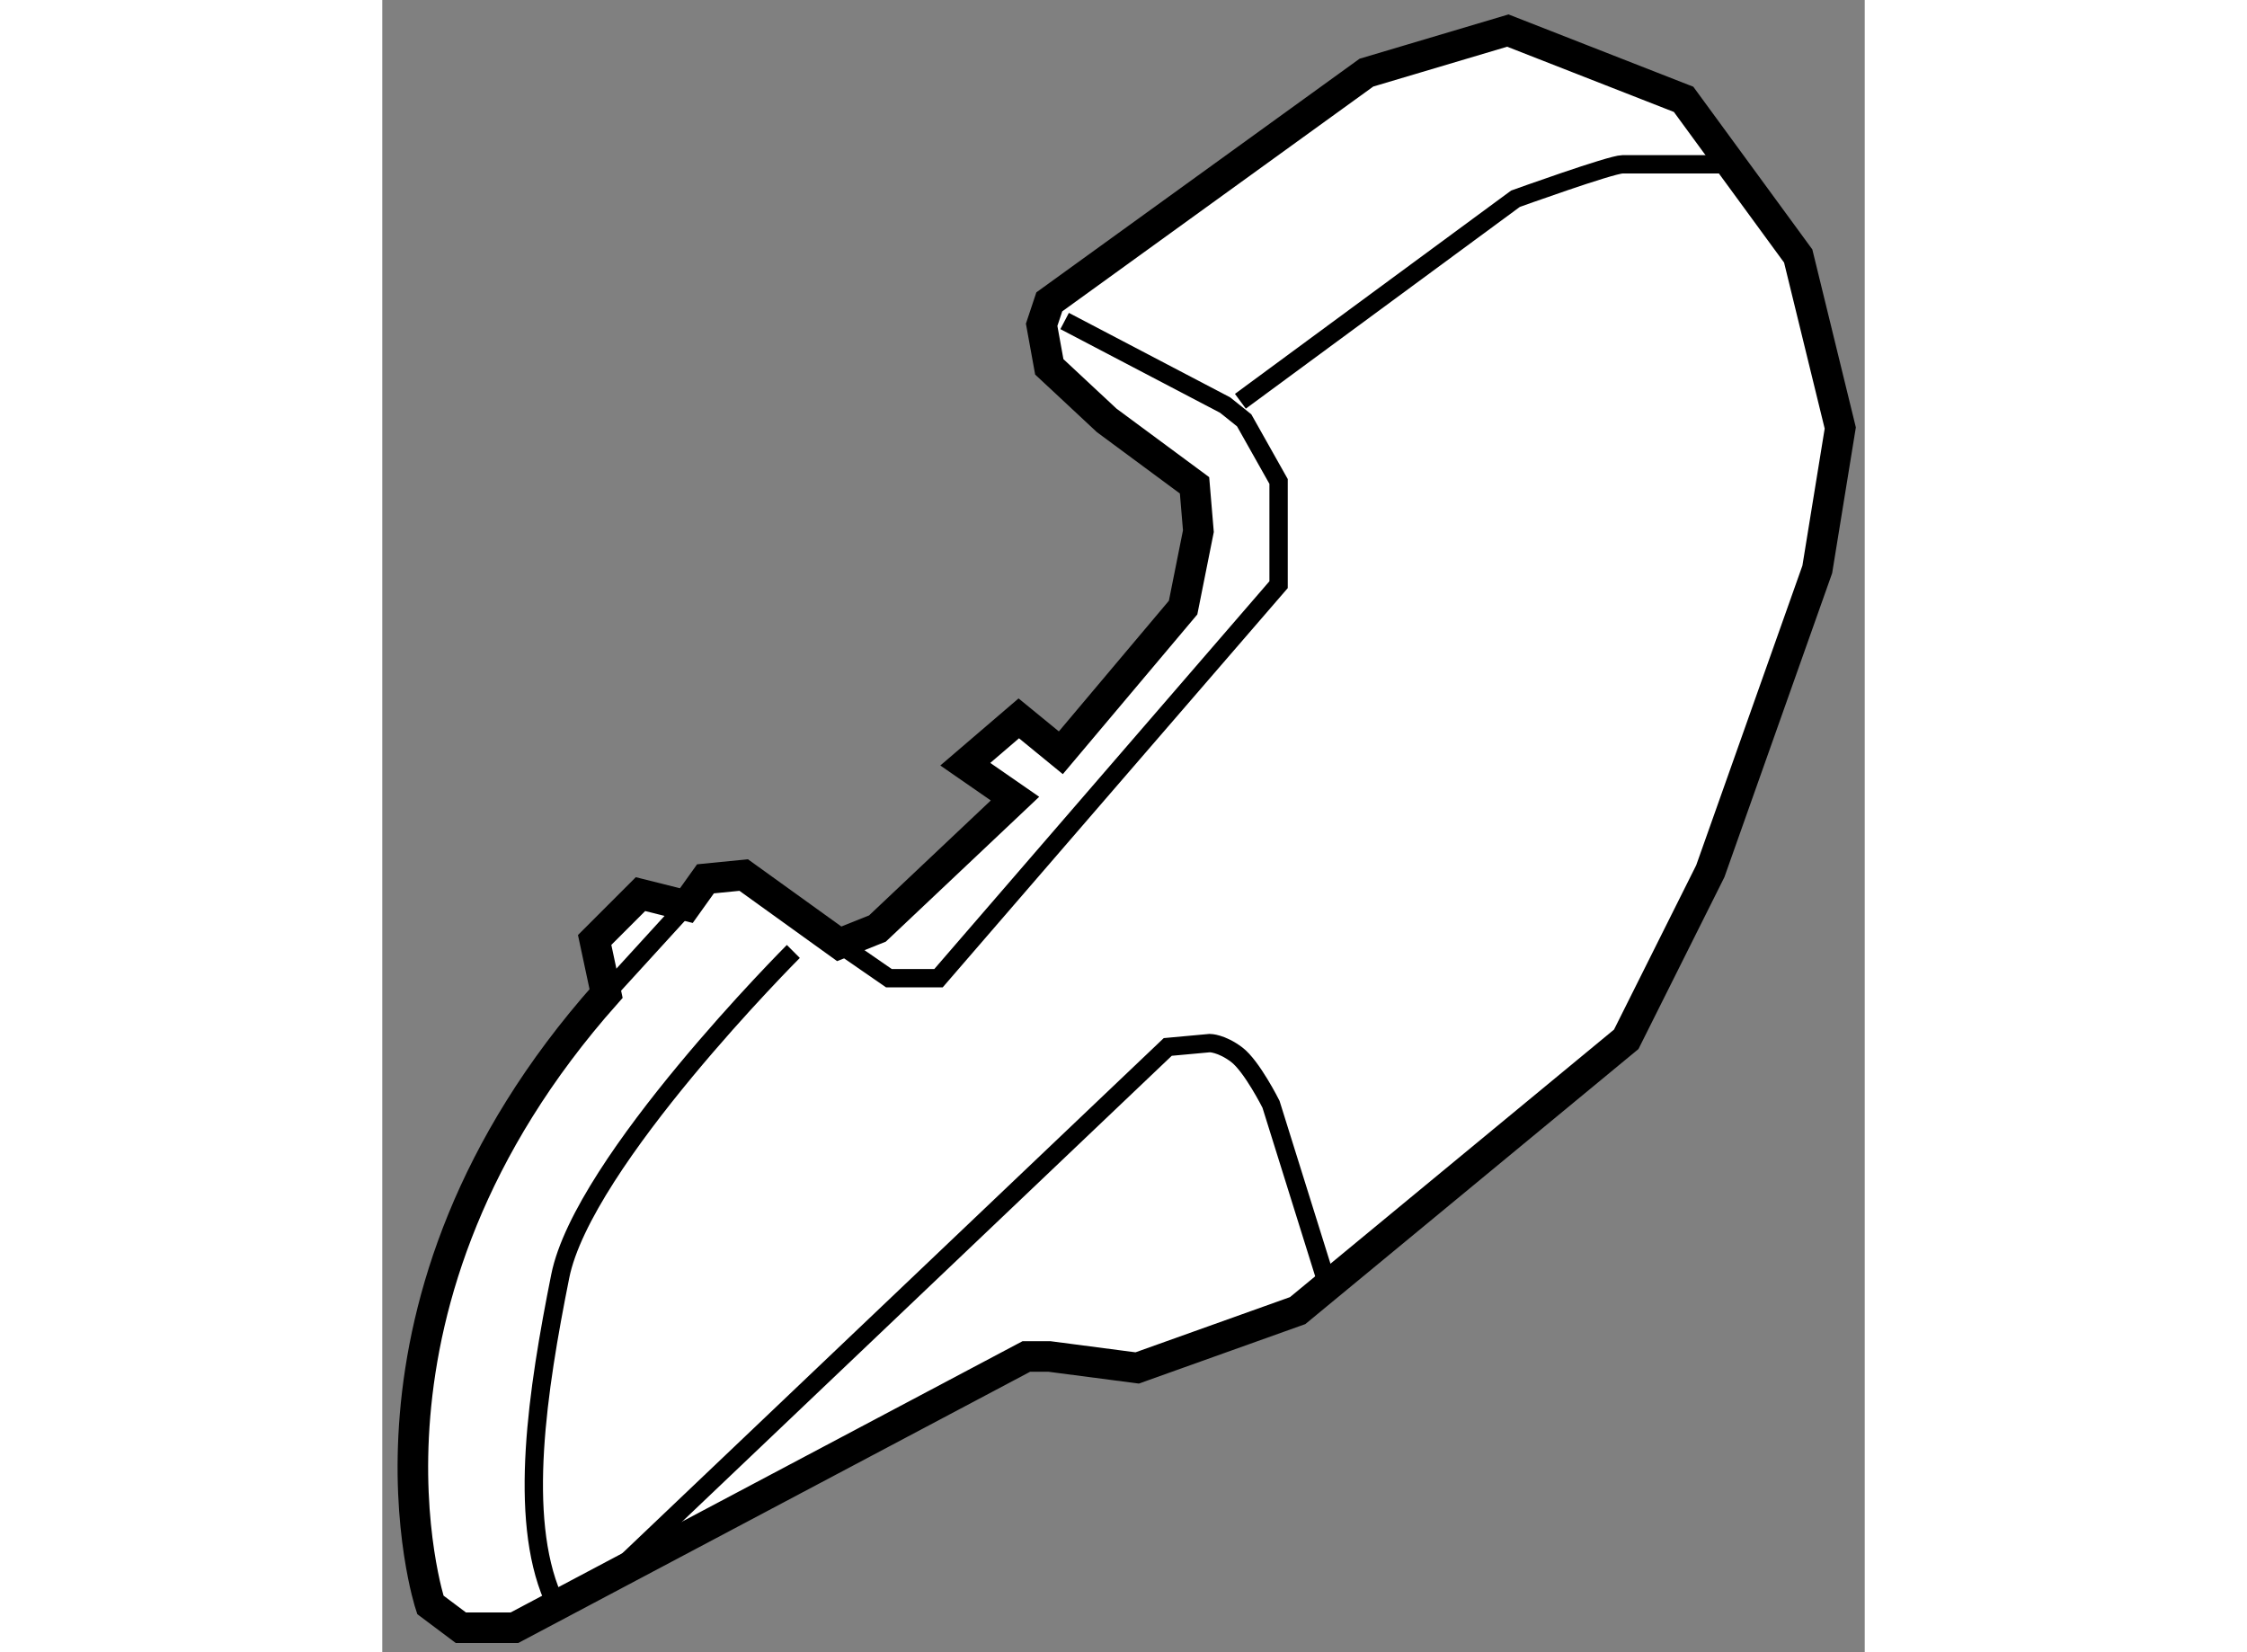<?xml version="1.0" encoding="utf-8"?>
<!-- Generator: Adobe Illustrator 15.1.0, SVG Export Plug-In . SVG Version: 6.00 Build 0)  -->
<!DOCTYPE svg PUBLIC "-//W3C//DTD SVG 1.1//EN" "http://www.w3.org/Graphics/SVG/1.1/DTD/svg11.dtd">
<svg version="1.1" xmlns="http://www.w3.org/2000/svg" xmlns:xlink="http://www.w3.org/1999/xlink" x="0px" y="0px" width="244.8px"
	 height="180px" viewBox="128.526 139.749 24.25 27.027" enable-background="new 0 0 244.8 180" xml:space="preserve">
	
<rect x="128.526" y="139.749" width="24.25" height="27.027" fill="#808080" stroke="none"/>
	
<g><path fill="#FFFFFF" stroke="#000000" stroke-width="0.5" d="M134.438,154.063l1.563,1.125l0.625-0.25l2.25-2.125l-0.813-0.563
			l0.875-0.75l0.688,0.563l2-2.375l0.25-1.25l-0.063-0.75l-1.438-1.063l-0.938-0.875l-0.125-0.688l0.125-0.375l5.188-3.75
			l2.313-0.688l2.875,1.125l1.875,2.563l0.688,2.813L152,149.063L150.25,154l-1.375,2.75l-5.375,4.438l-2.625,0.938l-1.438-0.188
			h-0.375l-8.375,4.438h-0.875l-0.5-0.375c0,0-1.625-4.938,2.875-10L132,155.125l0.75-0.75l0.75,0.188l0.313-0.438L134.438,154.063z
			"></path><line fill="none" stroke="#000000" stroke-width="0.3" x1="132.188" y1="156" x2="133.5" y2="154.563"></line><polyline fill="none" stroke="#000000" stroke-width="0.3" points="136,155.188 136.813,155.75 137.625,155.75 143.188,149.313 
			143.188,147.625 142.625,146.625 142.313,146.375 139.688,145 		"></polyline><path fill="none" stroke="#000000" stroke-width="0.3" d="M142.563,146.313l4.5-3.313c0,0,1.563-0.563,1.75-0.563s1.688,0,1.688,0
			"></path><path fill="none" stroke="#000000" stroke-width="0.3" d="M135.25,155.313c0,0-3.438,3.438-3.813,5.313s-0.688,3.938-0.125,5.25"></path><path fill="none" stroke="#000000" stroke-width="0.3" d="M132.375,165.438l9-8.563l0.688-0.063c0,0,0.188,0,0.438,0.188
			s0.563,0.813,0.563,0.813l0.938,3"></path></g>


</svg>